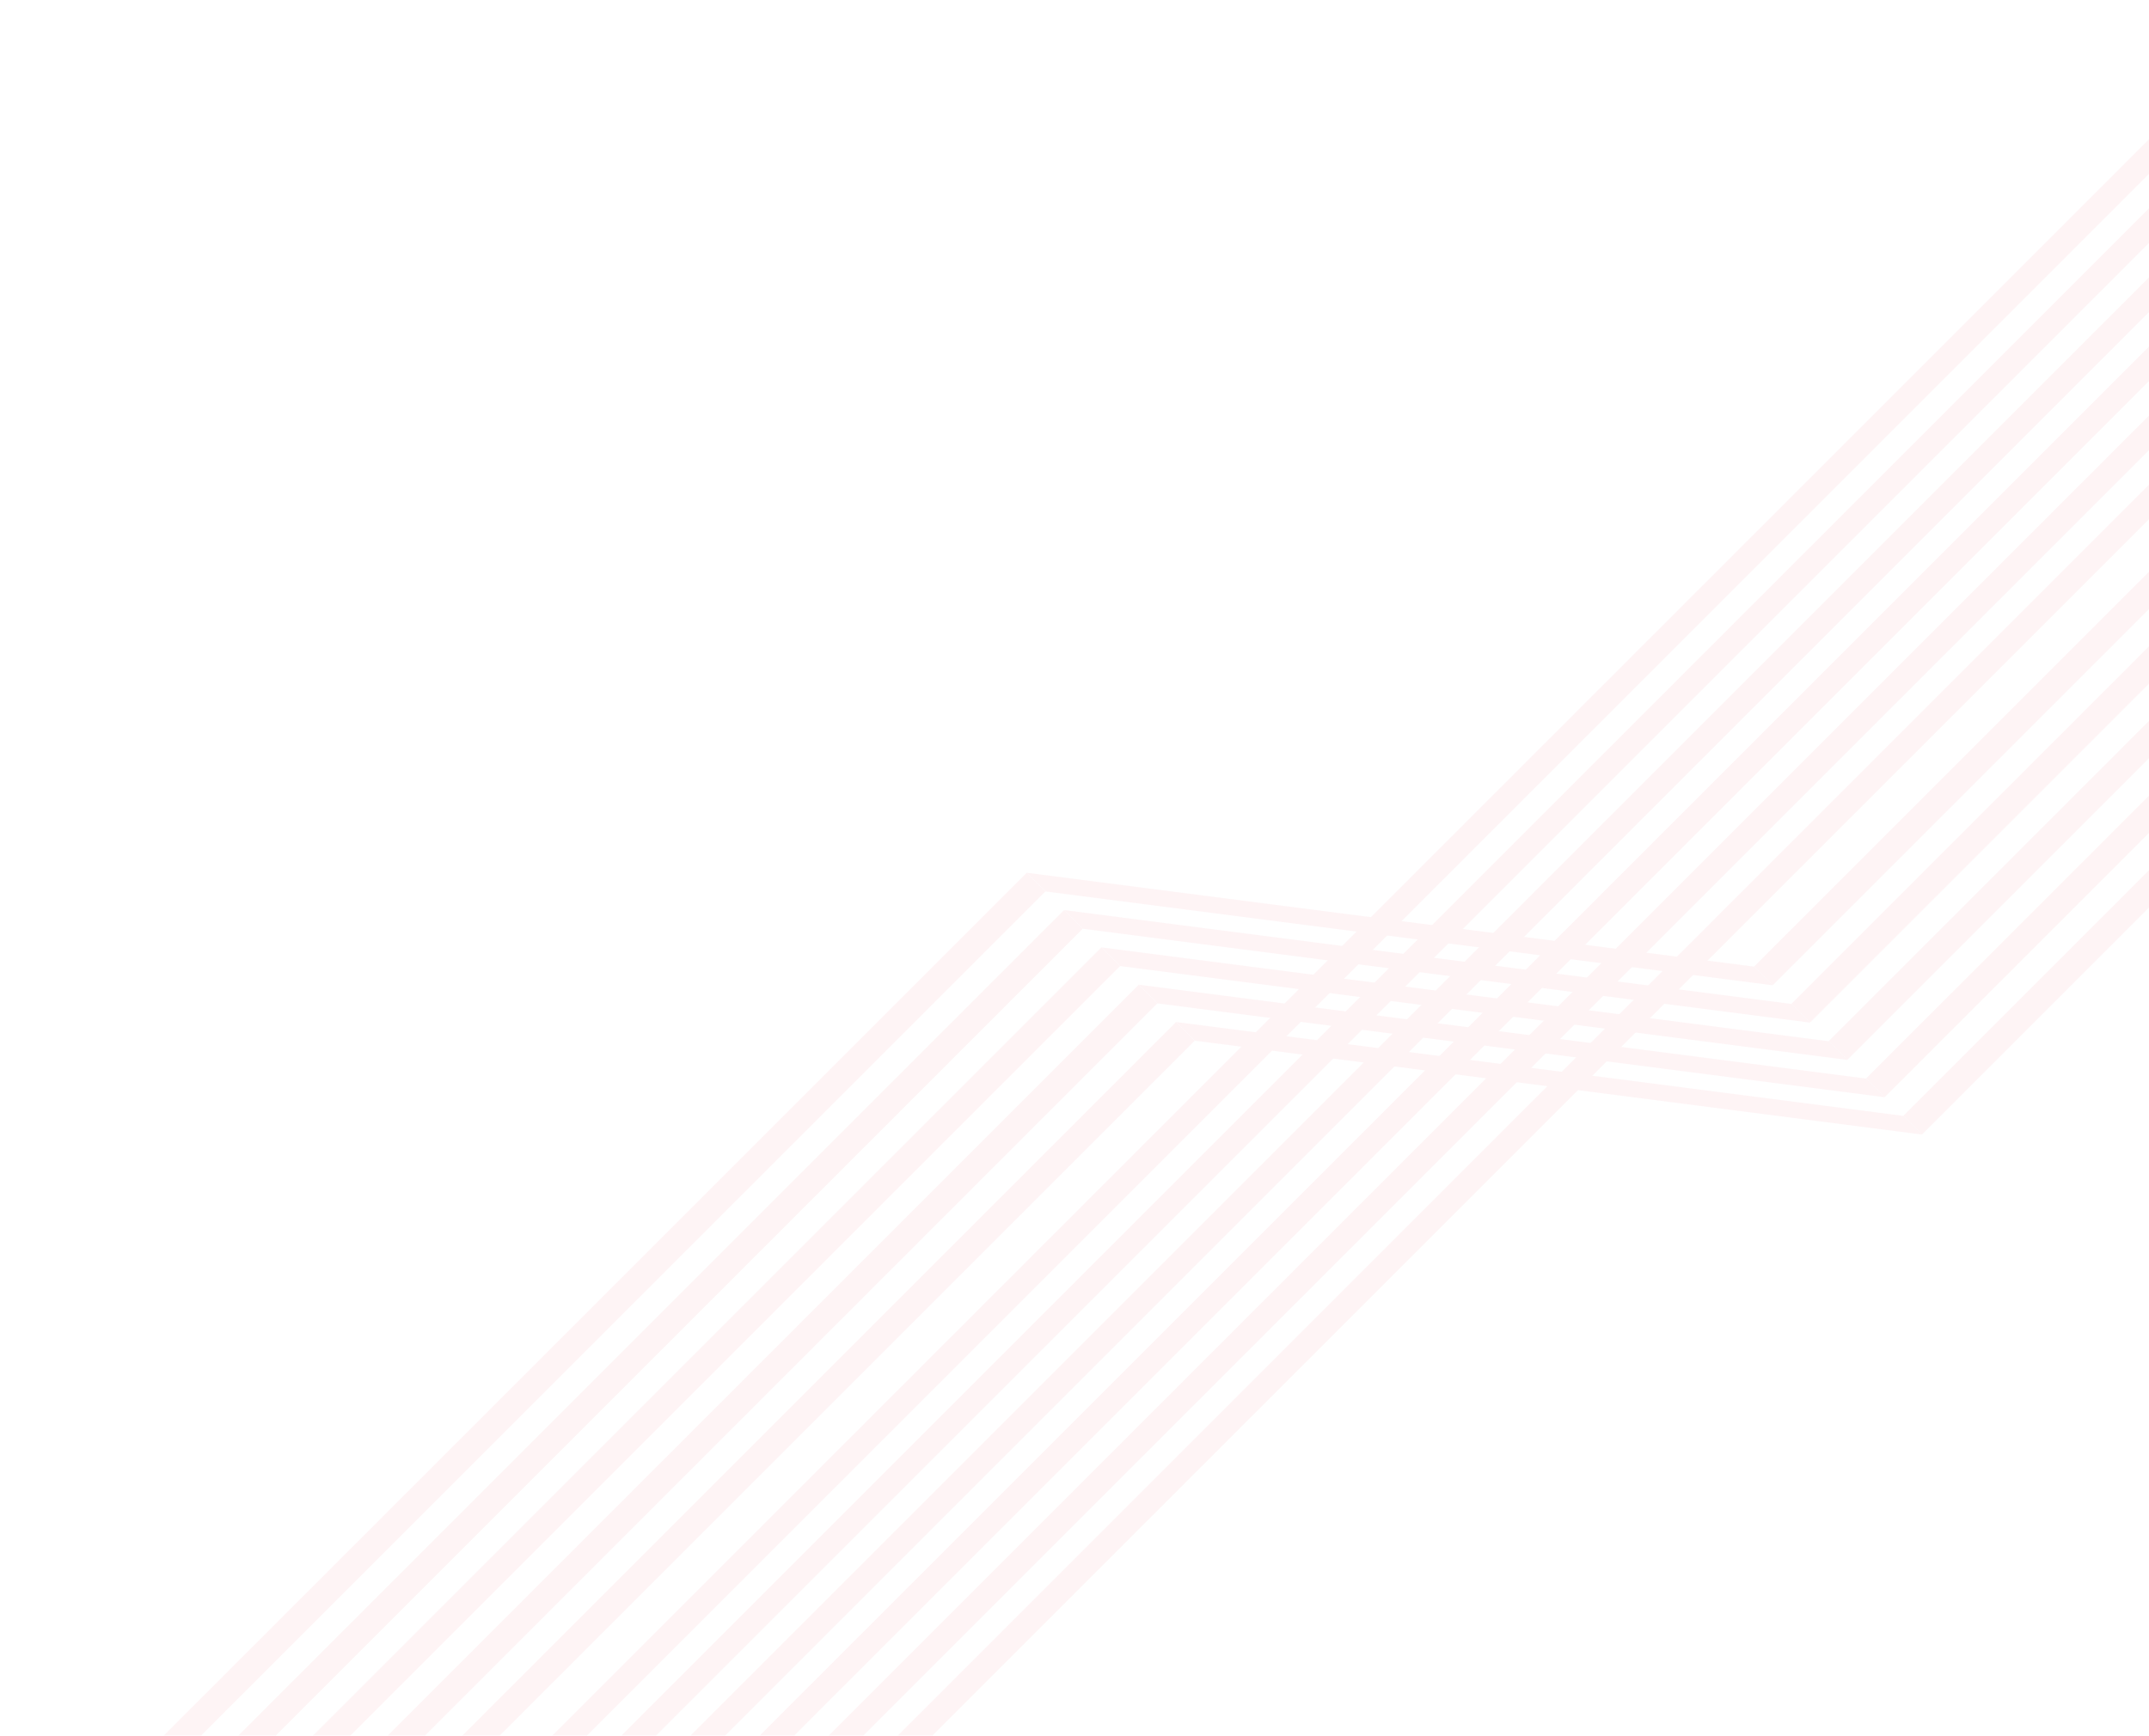 <svg width="817" height="660" viewBox="0 0 817 660" fill="none" xmlns="http://www.w3.org/2000/svg">
<g opacity="0.05">
<path d="M7.094 729.319L0 722.226L390.344 331.882L397.438 338.975L7.094 729.319Z" fill="#E8112B"/>
<path d="M21.281 743.511L14.187 736.417L404.531 346.074L411.625 353.167L21.281 743.511Z" fill="#E8112B"/>
<path d="M35.471 757.703L28.377 750.609L418.721 360.265L425.815 367.359L35.471 757.703Z" fill="#E8112B"/>
<path d="M49.66 771.889L42.567 764.795L432.911 374.451L440.004 381.545L49.66 771.889Z" fill="#E8112B"/>
<path d="M63.851 786.078L56.758 778.984L447.101 388.64L454.195 395.734L63.851 786.078Z" fill="#E8112B"/>
<path d="M673.92 374.666L666.826 367.573L1082.4 -48L1089.49 -40.907L673.92 374.666Z" fill="#E8112B"/>
<path d="M688.107 388.852L681.013 381.758L1096.59 -33.815L1103.68 -26.721L688.107 388.852Z" fill="#E8112B"/>
<path d="M702.297 403.041L695.203 395.948L1110.78 -19.625L1117.87 -12.531L702.297 403.041Z" fill="#E8112B"/>
<path d="M716.488 417.23L709.394 410.137L1124.97 -5.436L1132.06 1.657L716.488 417.23Z" fill="#E8112B"/>
<path d="M730.677 431.421L723.584 424.328L1139.16 8.755L1146.25 15.848L730.677 431.421Z" fill="#E8112B"/>
<path d="M390.344 331.881L397.437 338.977L673.92 374.667L666.827 367.57L390.344 331.881Z" fill="#E8112B"/>
<path d="M404.533 346.069L411.626 353.165L688.109 388.855L681.016 381.759L404.533 346.069Z" fill="#E8112B"/>
<path d="M418.722 360.262L425.818 367.354L702.301 403.044L695.205 395.951L418.722 360.262Z" fill="#E8112B"/>
<path d="M432.91 374.45L440.006 381.546L716.489 417.232L709.393 410.14L432.91 374.45Z" fill="#E8112B"/>
<path d="M447.103 388.639L454.195 395.735L730.678 431.425L723.585 424.329L447.103 388.639Z" fill="#E8112B"/>
<path d="M204.671 678.434L198.104 671.866L856.543 13.427L863.111 19.994L204.671 678.434Z" fill="#E8112B"/>
<path d="M217.806 691.565L211.239 684.998L869.678 26.558L876.245 33.126L217.806 691.565Z" fill="#E8112B"/>
<path d="M230.938 704.704L224.371 698.137L882.811 39.697L889.378 46.265L230.938 704.704Z" fill="#E8112B"/>
<path d="M244.073 717.834L237.506 711.267L895.945 52.828L902.513 59.395L244.073 717.834Z" fill="#E8112B"/>
<path d="M257.208 730.969L250.641 724.401L909.08 65.962L915.648 72.529L257.208 730.969Z" fill="#E8112B"/>
<path d="M270.341 744.104L263.773 737.537L922.213 79.098L928.78 85.665L270.341 744.104Z" fill="#E8112B"/>
</g>
</svg>
